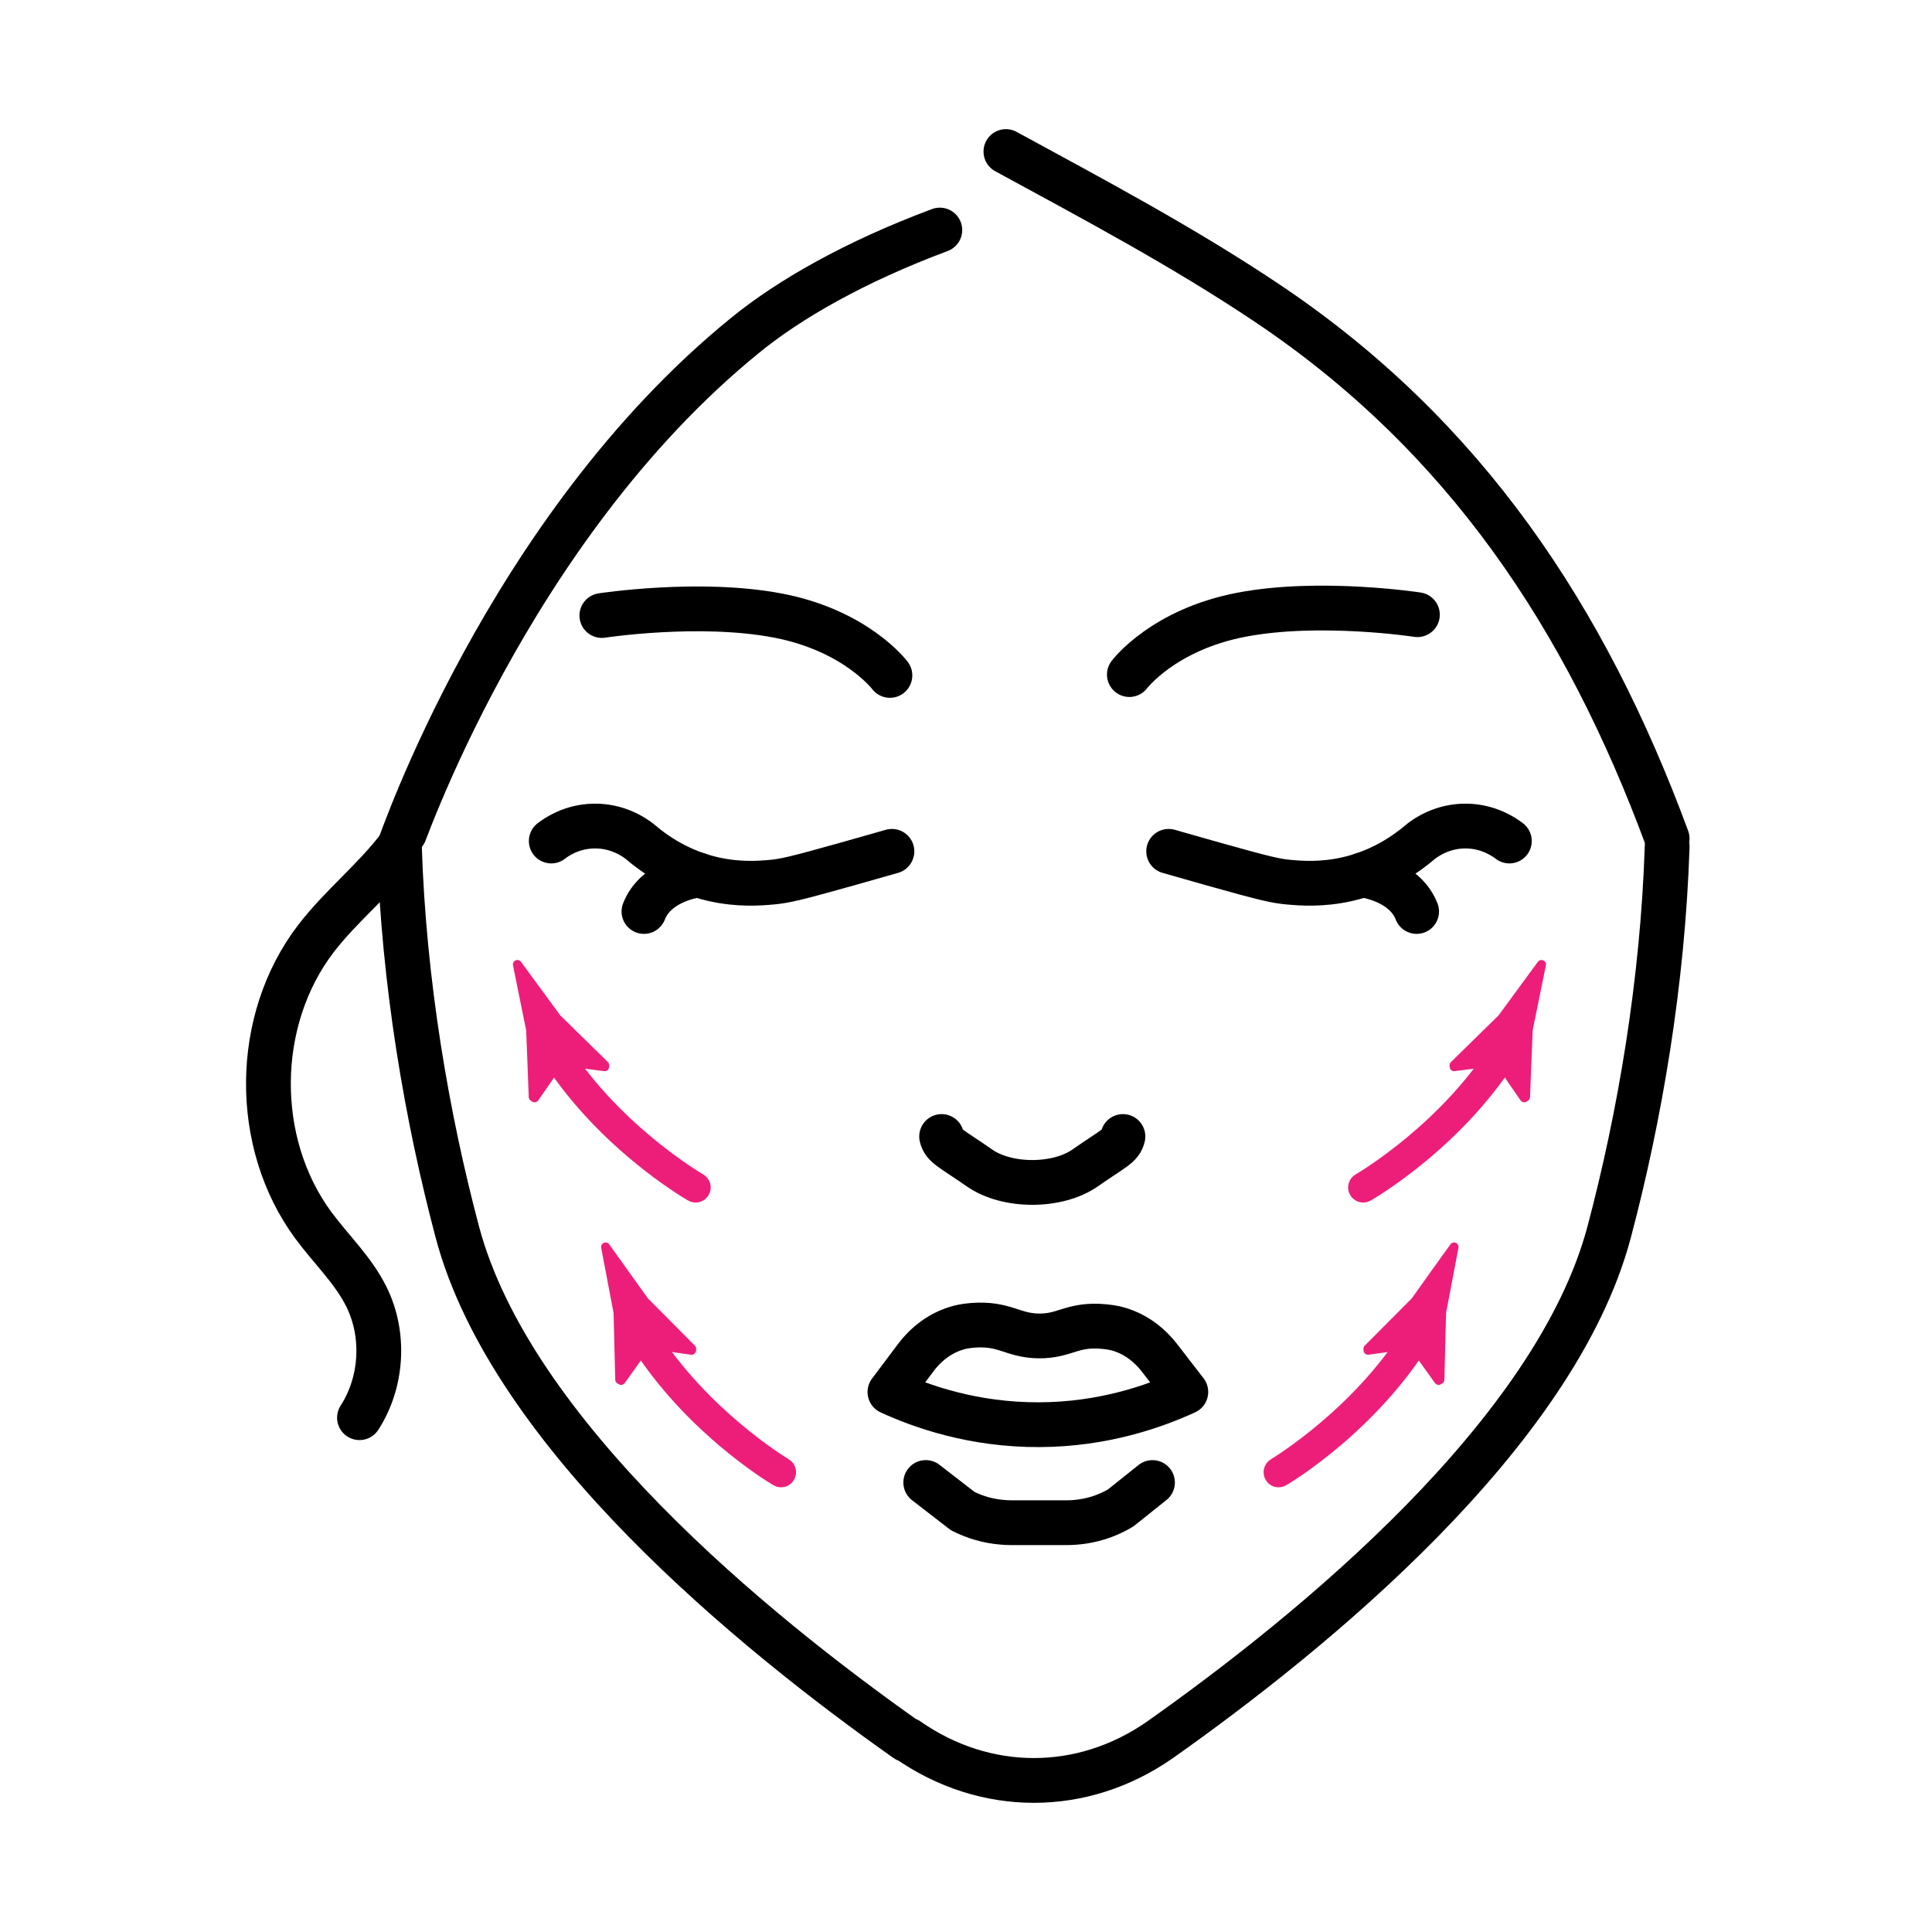 <?xml version="1.0" encoding="utf-8"?>
<!-- Generator: Adobe Illustrator 15.0.0, SVG Export Plug-In . SVG Version: 6.00 Build 0)  -->
<!DOCTYPE svg PUBLIC "-//W3C//DTD SVG 1.1//EN" "http://www.w3.org/Graphics/SVG/1.1/DTD/svg11.dtd">
<svg version="1.1" id="Layer_1" xmlns="http://www.w3.org/2000/svg" xmlns:xlink="http://www.w3.org/1999/xlink" x="0px" y="0px"
	 width="100px" height="100px" viewBox="0 0 100 100" enable-background="new 0 0 100 100" xml:space="preserve">
<rect fill="none" width="100" height="100"/>
<g>
	<g id="XMLID_406_">
		<g id="XMLID_412_">
			<g id="XMLID_413_">
				
					<path id="XMLID_486_" fill="none" stroke="#000000" stroke-width="2.318" stroke-linecap="round" stroke-linejoin="round" stroke-miterlimit="10" d="
					M61.378,72.047c-1.615,0.742-4.259,1.683-7.583,1.695c-3.406,0.015-6.103-0.943-7.732-1.691
					c0.444-0.595,0.889-1.184,1.336-1.778c0.561-0.749,1.292-1.273,2.091-1.518c0.186-0.061,0.435-0.121,0.844-0.156
					c1.678-0.131,2.065,0.532,3.423,0.548c1.381,0.022,1.738-0.65,3.423-0.481c0.405,0.037,0.725,0.111,1.044,0.239
					c0.68,0.266,1.294,0.736,1.79,1.374C60.468,70.871,60.923,71.456,61.378,72.047z"/>
				
					<path id="XMLID_484_" fill="none" stroke="#000000" stroke-width="2.318" stroke-linecap="round" stroke-linejoin="round" stroke-miterlimit="10" d="
					M47.917,76.734l1.913,1.479c0.633,0.321,1.326,0.522,2.052,0.58c0.15,0.015,0.303,0.021,0.458,0.021h2.878
					c0.285,0,0.568-0.024,0.844-0.066c0.689-0.106,1.351-0.342,1.946-0.699l1.644-1.314"/>
				
					<path id="XMLID_482_" fill="none" stroke="#000000" stroke-width="2.318" stroke-linecap="round" stroke-linejoin="round" stroke-miterlimit="10" d="
					M58.123,58.825c-0.114,0.497-0.49,0.606-1.95,1.622c-1.432,1.007-4.054,1.007-5.484,0c-1.459-1.016-1.835-1.125-1.951-1.622"/>
				<g id="XMLID_478_">
					
						<path id="XMLID_480_" fill="none" stroke="#000000" stroke-width="2.318" stroke-linecap="round" stroke-linejoin="round" stroke-miterlimit="10" d="
						M28.533,43.531c0.257-0.199,1.046-0.752,2.197-0.774c1.269-0.027,2.139,0.61,2.382,0.798c0.793,0.682,2.07,1.556,3.813,1.951
						c1.324,0.299,2.416,0.21,3.001,0.157c0.686-0.061,1.206-0.176,3.952-0.948c0.934-0.262,1.717-0.485,2.288-0.65"/>
					
						<path id="XMLID_479_" fill="none" stroke="#000000" stroke-width="2.318" stroke-linecap="round" stroke-linejoin="round" stroke-miterlimit="10" d="
						M33.331,47.178c0.581-1.478,2.343-1.82,2.808-1.895"/>
				</g>
				<g id="XMLID_475_">
					
						<path id="XMLID_477_" fill="none" stroke="#000000" stroke-width="2.318" stroke-linecap="round" stroke-linejoin="round" stroke-miterlimit="10" d="
						M78.124,43.531c-0.263-0.199-1.049-0.752-2.197-0.774c-1.274-0.027-2.142,0.61-2.382,0.798
						c-0.797,0.682-2.073,1.556-3.816,1.951c-1.324,0.299-2.419,0.21-3.002,0.157c-0.688-0.061-1.205-0.176-3.951-0.948
						c-0.935-0.262-1.715-0.485-2.286-0.65"/>
					
						<path id="XMLID_476_" fill="none" stroke="#000000" stroke-width="2.318" stroke-linecap="round" stroke-linejoin="round" stroke-miterlimit="10" d="
						M70.517,45.283c0.461,0.075,2.227,0.417,2.807,1.895"/>
				</g>
				
					<path id="XMLID_451_" fill="none" stroke="#000000" stroke-width="2.318" stroke-linecap="round" stroke-linejoin="round" stroke-miterlimit="10" d="
					M18.607,73.379c1.182-1.83,1.331-4.292,0.362-6.251c-0.682-1.386-1.836-2.466-2.75-3.706c-3.152-4.278-3.094-10.631,0.14-14.849
					c1.299-1.691,3.047-3.069,4.312-4.756c0,0,0,0,0-0.004"/>
				
					<path id="XMLID_447_" fill="none" stroke="#000000" stroke-width="2.318" stroke-linecap="round" stroke-linejoin="round" stroke-miterlimit="10" d="
					M46.062,34.959c0,0-1.743-2.326-5.811-3.1c-4.066-0.774-9.099,0-9.099,0"/>
				
					<path id="XMLID_439_" fill="none" stroke="#000000" stroke-width="2.318" stroke-linecap="round" stroke-linejoin="round" stroke-miterlimit="10" d="
					M58.456,34.916c0,0,1.743-2.325,5.812-3.1c4.062-0.774,9.097,0,9.097,0"/>
				<g id="XMLID_414_">
					
						<path id="XMLID_422_" fill="none" stroke="#000000" stroke-width="2.318" stroke-linecap="round" stroke-linejoin="round" stroke-miterlimit="10" d="
						M48.645,11.907c-4.395,1.641-7.797,3.584-10.1,5.467C26.223,27.4,20.696,43.835,20.673,43.813"/>
					
						<path id="XMLID_415_" fill="none" stroke="#000000" stroke-width="2.318" stroke-linecap="round" stroke-linejoin="round" stroke-miterlimit="10" d="
						M52.066,7.844c4.588,2.497,9.208,4.955,13.521,7.845c10.23,6.852,16.49,16.297,20.705,27.717"/>
				</g>
				
					<path id="XMLID_390_" fill="none" stroke="#000000" stroke-width="2.318" stroke-linecap="round" stroke-linejoin="round" stroke-miterlimit="10" d="
					M86.292,43.813c-0.229,7.045-1.419,13.99-3.004,19.964c-2.776,10.44-15.342,20.692-23.238,26.27
					c-4.02,2.811-9.055,2.811-13.076,0h-0.06c-7.9-5.577-20.462-15.829-23.241-26.27c-1.585-5.975-2.775-12.919-3.001-19.964"/>
			</g>
		</g>
	</g>
	<g>
		<g>
			
				<path fill="#ED1E79" stroke="#ED1E79" stroke-width="0.464" stroke-linecap="round" stroke-linejoin="round" stroke-miterlimit="10" d="
				M78.616,54.159c0.038-0.219-0.058-0.442-0.258-0.563c-0.261-0.155-0.595-0.069-0.755,0.19c-2.693,4.508-7.271,7.177-7.318,7.199
				c-0.262,0.155-0.353,0.488-0.204,0.751c0.155,0.263,0.488,0.354,0.751,0.203c0.198-0.114,4.868-2.829,7.716-7.589
				C78.586,54.286,78.604,54.223,78.616,54.159z"/>
		</g>
		<g>
			<g>
				
					<path fill="#ED1E79" stroke="#ED1E79" stroke-width="0.464" stroke-linecap="round" stroke-linejoin="round" stroke-miterlimit="10" d="
					M77.577,54.916l1.318,1.907l0.067-0.046l0.137-3.47c0.229-1.131,0.457-2.256,0.688-3.386c-0.681,0.927-1.366,1.857-2.045,2.786
					l-2.479,2.431l0.004,0.074L77.577,54.916z"/>
			</g>
		</g>
	</g>
	<g>
		<g>
			
				<path fill="#ED1E79" stroke="#ED1E79" stroke-width="0.464" stroke-linecap="round" stroke-linejoin="round" stroke-miterlimit="10" d="
				M74.136,68.571c-0.038-0.141-0.124-0.259-0.255-0.341c-0.26-0.15-0.6-0.062-0.752,0.2c-2.635,4.546-7.181,7.271-7.225,7.3
				c-0.26,0.153-0.346,0.491-0.192,0.753c0.151,0.263,0.489,0.348,0.754,0.188c0.195-0.111,4.828-2.889,7.617-7.69
				C74.156,68.856,74.174,68.704,74.136,68.571z"/>
		</g>
		<g>
			<g>
				
					<path fill="#ED1E79" stroke="#ED1E79" stroke-width="0.464" stroke-linecap="round" stroke-linejoin="round" stroke-miterlimit="10" d="
					M73.11,69.568l1.352,1.882l0.068-0.042l0.087-3.472c0.213-1.134,0.429-2.266,0.645-3.394c-0.672,0.933-1.343,1.87-2.007,2.808
					l-2.453,2.465l0.006,0.075L73.11,69.568z"/>
			</g>
		</g>
	</g>
	<g>
		<g>
			
				<path fill="#ED1E79" stroke="#ED1E79" stroke-width="0.464" stroke-linecap="round" stroke-linejoin="round" stroke-miterlimit="10" d="
				M27.947,54.159c-0.036-0.219,0.06-0.442,0.26-0.563c0.261-0.155,0.598-0.069,0.752,0.19c2.699,4.508,7.275,7.177,7.32,7.199
				c0.262,0.155,0.354,0.488,0.203,0.751c-0.15,0.263-0.486,0.354-0.749,0.203c-0.198-0.114-4.868-2.829-7.715-7.589
				C27.983,54.286,27.958,54.223,27.947,54.159z"/>
		</g>
		<g>
			<g>
				
					<path fill="#ED1E79" stroke="#ED1E79" stroke-width="0.464" stroke-linecap="round" stroke-linejoin="round" stroke-miterlimit="10" d="
					M28.991,54.916l-1.321,1.907l-0.07-0.046l-0.134-3.47c-0.229-1.131-0.458-2.256-0.686-3.386c0.68,0.927,1.362,1.857,2.043,2.786
					l2.479,2.431l-0.004,0.074L28.991,54.916z"/>
			</g>
		</g>
	</g>
	<g>
		<g>
			
				<path fill="#ED1E79" stroke="#ED1E79" stroke-width="0.464" stroke-linecap="round" stroke-linejoin="round" stroke-miterlimit="10" d="
				M32.471,68.571c0.035-0.141,0.121-0.259,0.254-0.341c0.263-0.15,0.598-0.062,0.752,0.2c2.637,4.546,7.181,7.271,7.227,7.3
				c0.26,0.153,0.345,0.491,0.19,0.753c-0.151,0.263-0.49,0.348-0.75,0.188c-0.197-0.111-4.832-2.889-7.617-7.69
				C32.451,68.856,32.437,68.704,32.471,68.571z"/>
		</g>
		<g>
			<g>
				
					<path fill="#ED1E79" stroke="#ED1E79" stroke-width="0.464" stroke-linecap="round" stroke-linejoin="round" stroke-miterlimit="10" d="
					M33.497,69.568l-1.349,1.882l-0.071-0.042l-0.087-3.472c-0.214-1.134-0.429-2.266-0.645-3.394
					c0.671,0.933,1.34,1.87,2.009,2.808l2.448,2.465l-0.006,0.075L33.497,69.568z"/>
			</g>
		</g>
	</g>
</g>
</svg>
